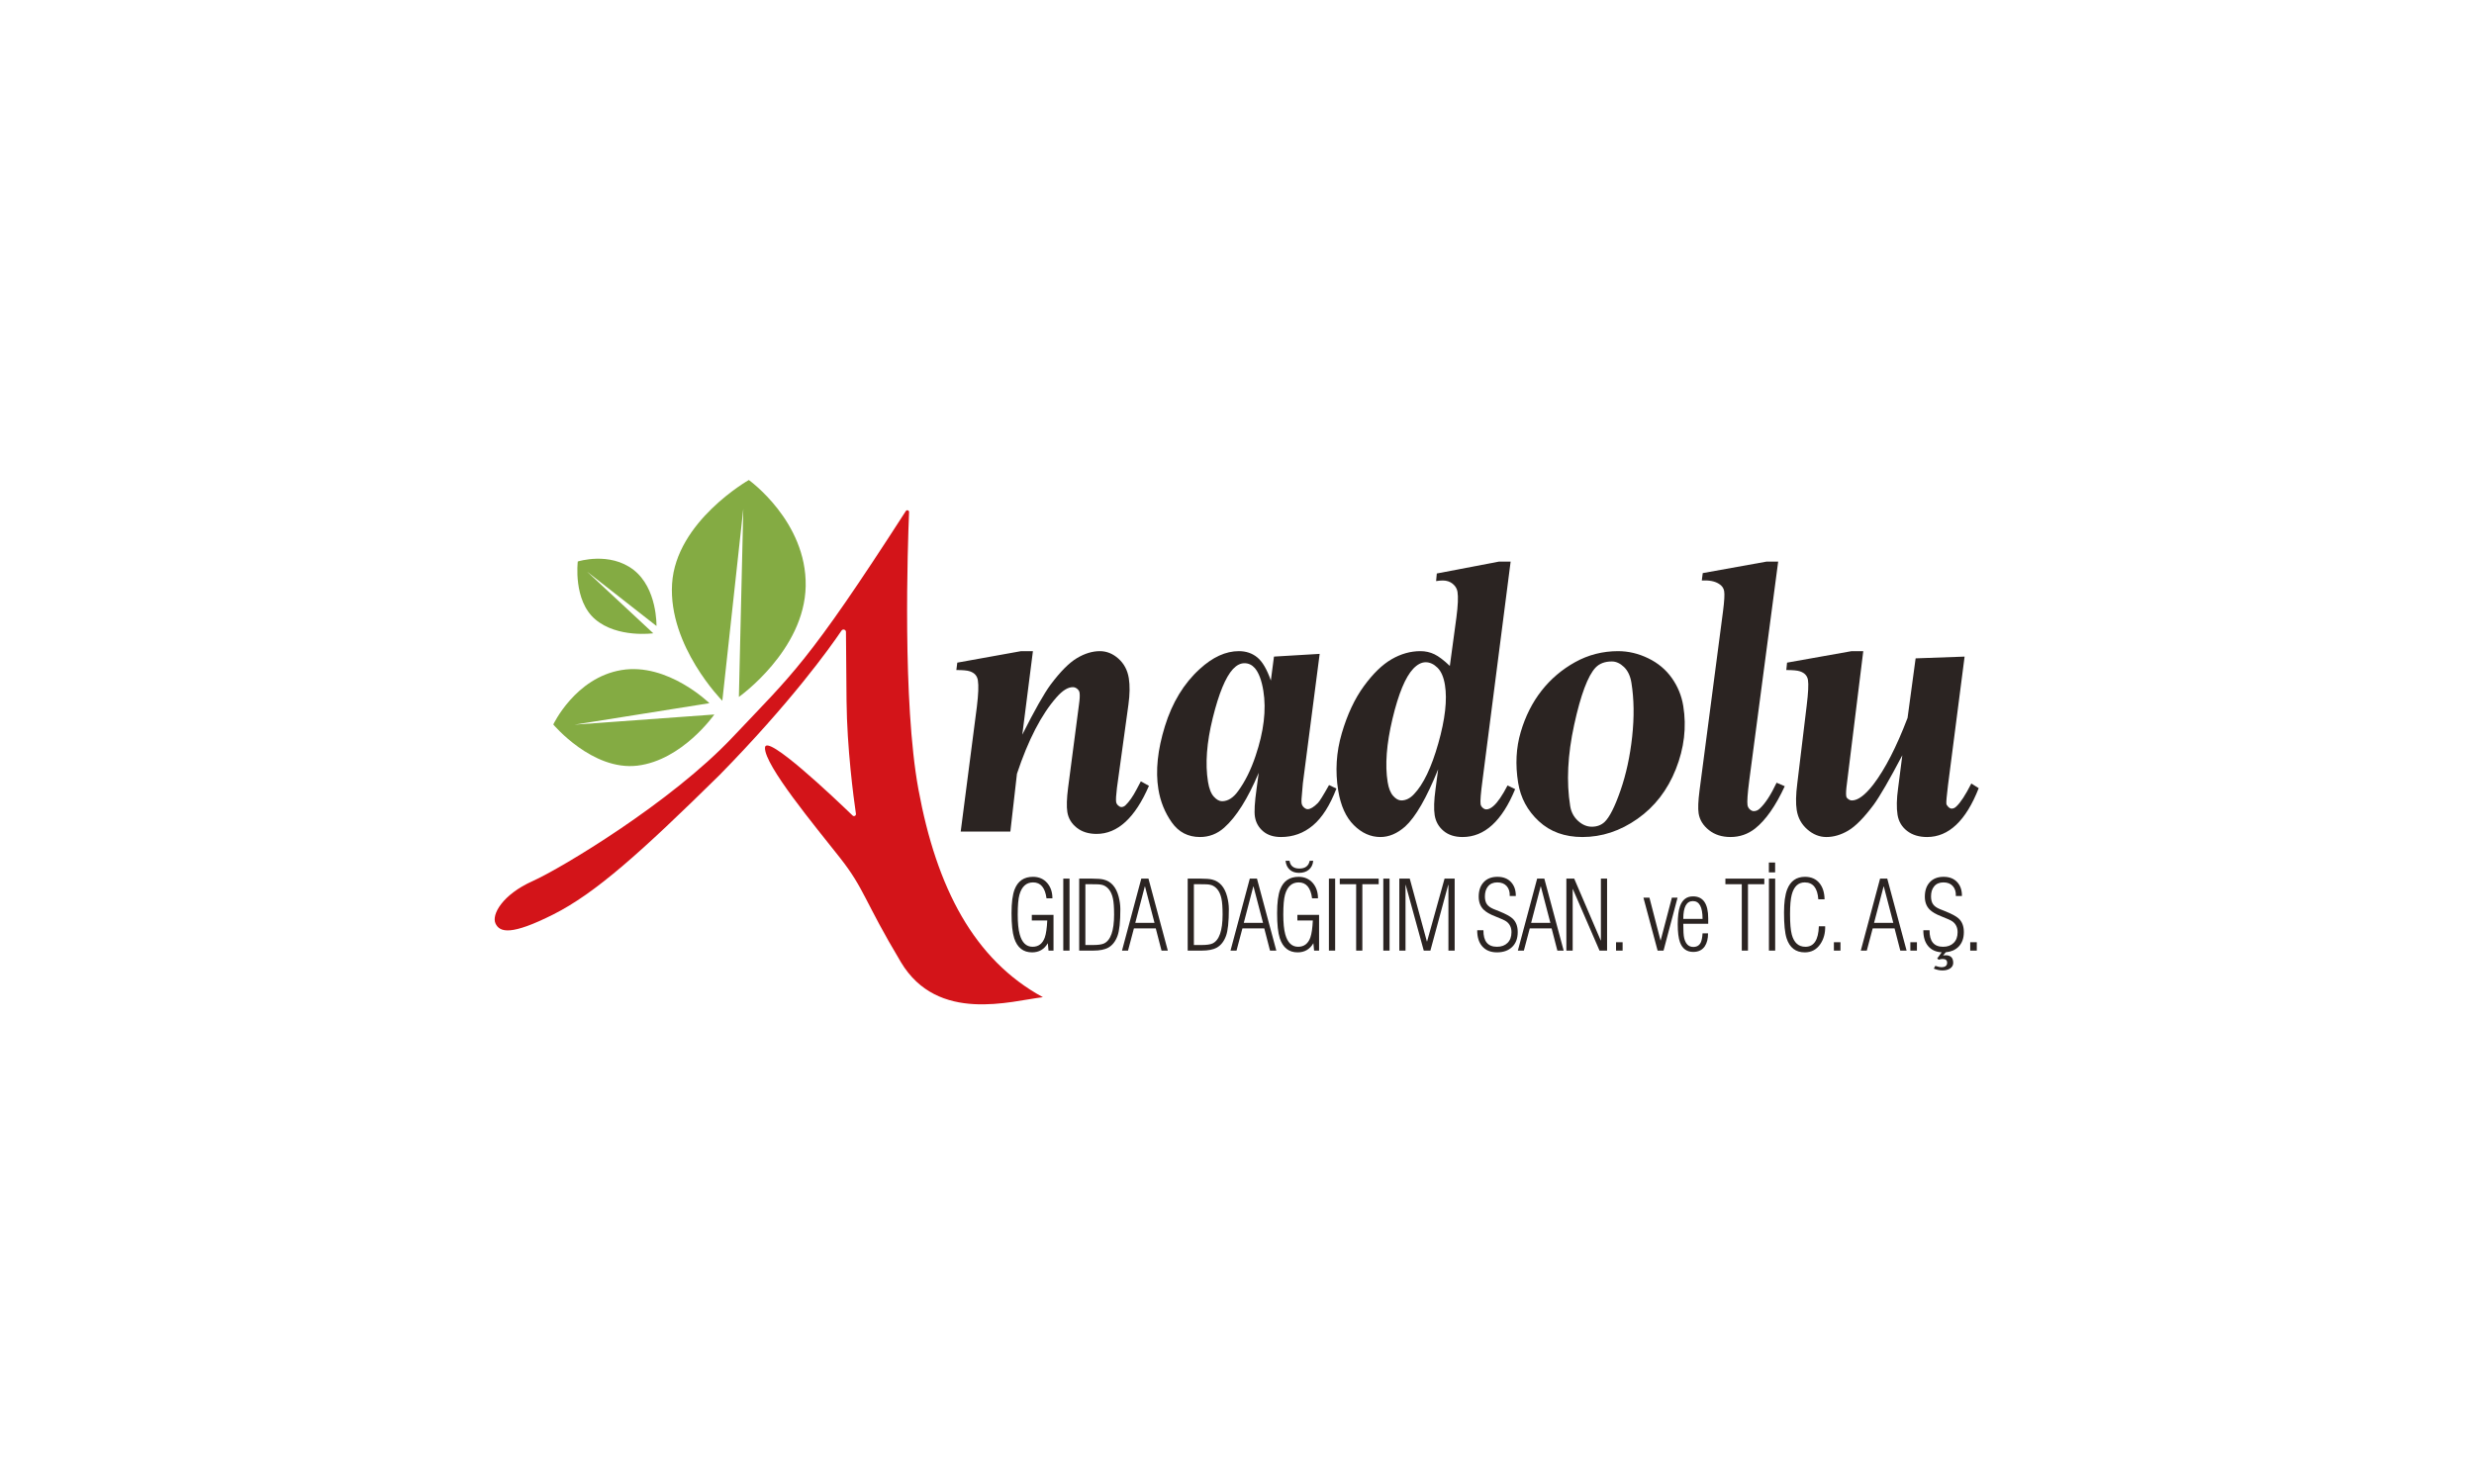 <?xml version="1.0" encoding="UTF-8" standalone="no"?>
<!-- Created with Inkscape (http://www.inkscape.org/) -->
<svg xmlns:inkscape="http://www.inkscape.org/namespaces/inkscape" xmlns:sodipodi="http://sodipodi.sourceforge.net/DTD/sodipodi-0.dtd" xmlns="http://www.w3.org/2000/svg" xmlns:svg="http://www.w3.org/2000/svg" version="1.1" id="svg2" width="666.667" height="400" viewBox="0 0 666.667 400" sodipodi:docname="Anadolu_Gida_Logo.ai">
  <defs id="defs6">
    <clipPath id="clipPath16">
      <path d="M 0,300 H 500 V 0 H 0 Z" id="path14"></path>
    </clipPath>
  </defs>
  <g id="g8" inkscape:groupmode="layer" inkscape:label="Anadolu_Gida_Logo" transform="matrix(1.333,0,0,-1.333,0,400)">
    <g id="g10">
      <g id="g12" clip-path="url(#clipPath16)">
        <g id="g18" transform="translate(208.808,168.408)">
          <path d="m 0,0 -2.148,-16.884 c 2.482,4.932 4.389,8.304 5.723,10.115 1.963,2.623 3.734,4.408 5.312,5.352 1.579,0.944 3.129,1.417 4.651,1.417 1.365,0 2.614,-0.506 3.748,-1.515 1.134,-1.011 1.834,-2.329 2.097,-3.955 0.237,-1.47 0.211,-3.254 -0.078,-5.353 l -2.317,-16.806 c -0.183,-1.469 -0.237,-2.426 -0.165,-2.872 0.043,-0.263 0.179,-0.499 0.41,-0.709 0.23,-0.21 0.45,-0.315 0.66,-0.315 0.262,0 0.52,0.105 0.776,0.315 0.795,0.761 1.552,1.837 2.272,3.227 0.177,0.368 0.468,0.919 0.874,1.654 l 1.642,-0.905 c -2.808,-6.481 -6.338,-9.722 -10.587,-9.722 -1.628,0 -2.968,0.421 -4.022,1.26 -1.055,0.839 -1.684,1.888 -1.888,3.148 -0.178,1.102 -0.128,2.741 0.15,4.919 l 2.199,16.806 c 0.162,1.102 0.201,1.915 0.117,2.44 -0.048,0.289 -0.207,0.545 -0.48,0.768 -0.272,0.222 -0.565,0.334 -0.879,0.334 -0.998,0 -2.095,-0.683 -3.29,-2.047 -3.06,-3.463 -5.729,-8.618 -8.005,-15.466 l -1.335,-11.69 H -14.6 l 3.271,25.267 c 0.303,2.493 0.372,4.264 0.202,5.313 -0.072,0.446 -0.238,0.82 -0.497,1.122 -0.259,0.301 -0.638,0.538 -1.138,0.709 -0.498,0.17 -1.405,0.255 -2.717,0.255 l 0.191,1.496 L -2.4,0 Z" style="fill:#2b2422;fill-opacity:1;fill-rule:nonzero;stroke:none" id="path20"></path>
        </g>
        <g id="g22" transform="translate(255.391,160.379)">
          <path d="m 0,0 c -0.344,2.125 -0.92,3.66 -1.728,4.605 -0.58,0.656 -1.276,0.984 -2.089,0.984 -0.814,0 -1.589,-0.394 -2.328,-1.181 C -7.638,2.782 -9,-0.518 -10.23,-5.49 c -1.228,-4.972 -1.55,-9.268 -0.963,-12.889 0.225,-1.391 0.617,-2.395 1.177,-3.011 0.558,-0.616 1.113,-0.925 1.664,-0.925 1.181,0 2.264,0.682 3.25,2.047 1.418,1.941 2.594,4.316 3.531,7.123 C 0.096,-8.212 0.62,-3.831 0,0 M 11.383,7.478 7.986,-18.694 7.715,-21.882 c -0.016,-0.393 -0.009,-0.683 0.022,-0.866 0.05,-0.315 0.206,-0.59 0.468,-0.826 0.26,-0.236 0.51,-0.354 0.747,-0.354 0.549,0 1.243,0.419 2.078,1.259 0.338,0.341 1.087,1.548 2.248,3.621 l 1.492,-0.709 c -1.312,-3.411 -2.896,-5.896 -4.756,-7.457 -1.859,-1.561 -4.009,-2.342 -6.449,-2.342 -1.496,0 -2.7,0.387 -3.611,1.16 -0.913,0.774 -1.466,1.752 -1.657,2.933 -0.166,1.023 -0.054,2.925 0.337,5.706 l 0.428,3.188 c -2.199,-5.221 -4.526,-8.92 -6.98,-11.098 -1.423,-1.26 -3.053,-1.889 -4.889,-1.889 -2.415,0 -4.319,0.99 -5.715,2.971 -1.397,1.981 -2.298,4.218 -2.701,6.71 -0.599,3.7 -0.158,7.944 1.323,12.732 1.482,4.788 3.823,8.639 7.026,11.551 2.626,2.414 5.264,3.621 7.914,3.621 1.469,0 2.719,-0.427 3.749,-1.28 1.03,-0.852 1.937,-2.406 2.724,-4.663 l 0.633,4.841 z" style="fill:#2b2422;fill-opacity:1;fill-rule:nonzero;stroke:none" id="path24"></path>
        </g>
        <g id="g26" transform="translate(292.1,161.56)">
          <path d="m 0,0 c -0.258,1.6 -0.762,2.768 -1.511,3.503 -0.749,0.734 -1.543,1.101 -2.383,1.101 -0.84,0 -1.675,-0.432 -2.506,-1.298 -1.59,-1.679 -2.992,-5.058 -4.204,-10.134 -1.21,-5.077 -1.537,-9.348 -0.976,-12.811 0.203,-1.259 0.578,-2.191 1.122,-2.794 0.543,-0.604 1.09,-0.906 1.642,-0.906 0.917,0 1.768,0.42 2.551,1.26 1.908,1.993 3.549,5.424 4.926,10.291 C 0.038,-6.921 0.484,-2.991 0,0 m 13.278,24.952 -5.662,-44.04 c -0.368,-2.755 -0.505,-4.422 -0.412,-4.998 0.047,-0.29 0.193,-0.538 0.436,-0.748 0.245,-0.211 0.485,-0.315 0.721,-0.315 0.446,0 0.921,0.223 1.427,0.669 0.851,0.734 1.806,2.125 2.866,4.172 l 1.538,-0.748 c -2.654,-6.454 -6.199,-9.682 -10.633,-9.682 -1.575,0 -2.856,0.414 -3.842,1.24 -0.987,0.827 -1.583,1.883 -1.792,3.169 -0.199,1.232 -0.144,2.99 0.17,5.273 l 0.531,4.014 c -2.342,-5.798 -4.565,-9.656 -6.667,-11.57 -1.608,-1.417 -3.276,-2.126 -5.008,-2.126 -1.969,0 -3.757,0.801 -5.369,2.401 -1.609,1.6 -2.662,3.936 -3.159,7.006 -0.634,3.909 -0.392,7.765 0.724,11.571 1.116,3.804 2.602,6.978 4.46,9.524 1.857,2.544 3.728,4.361 5.612,5.45 1.884,1.089 3.821,1.634 5.816,1.634 1.024,0 1.969,-0.211 2.837,-0.63 0.868,-0.42 1.907,-1.207 3.117,-2.361 l 1.327,9.799 c 0.317,2.414 0.391,4.146 0.221,5.196 -0.102,0.629 -0.425,1.167 -0.97,1.614 -0.543,0.445 -1.21,0.669 -1.997,0.669 -0.368,0 -0.82,-0.04 -1.358,-0.119 l 0.144,1.535 12.561,2.401 z" style="fill:#2b2422;fill-opacity:1;fill-rule:nonzero;stroke:none" id="path28"></path>
        </g>
        <g id="g30" transform="translate(325.83,166.322)">
          <path d="m 0,0 c -1.391,0 -2.479,-0.407 -3.266,-1.22 -1.57,-1.653 -3.017,-5.517 -4.342,-11.591 -1.325,-6.074 -1.593,-11.551 -0.803,-16.431 0.195,-1.207 0.722,-2.204 1.586,-2.991 0.862,-0.787 1.79,-1.181 2.788,-1.181 1.023,0 1.879,0.315 2.562,0.945 1.001,0.944 2.076,3.063 3.222,6.356 1.146,3.292 1.936,6.927 2.368,10.902 0.432,3.975 0.381,7.615 -0.154,10.921 C 3.741,-2.926 3.24,-1.869 2.464,-1.121 1.687,-0.374 0.865,0 0,0 m 1.276,2.086 c 2.073,0 4.097,-0.479 6.077,-1.437 1.979,-0.958 3.572,-2.289 4.779,-3.994 1.207,-1.706 1.98,-3.596 2.315,-5.668 0.688,-4.25 0.188,-8.501 -1.498,-12.751 -1.687,-4.251 -4.273,-7.603 -7.759,-10.056 -3.486,-2.453 -7.197,-3.68 -11.132,-3.68 -3.569,0 -6.504,1.063 -8.802,3.189 -2.299,2.125 -3.695,4.722 -4.192,7.792 -0.591,3.647 -0.416,7.064 0.524,10.252 0.941,3.188 2.34,5.969 4.198,8.344 1.86,2.374 4.126,4.303 6.797,5.786 2.673,1.481 5.571,2.223 8.693,2.223" style="fill:#2b2422;fill-opacity:1;fill-rule:nonzero;stroke:none" id="path32"></path>
        </g>
        <g id="g34" transform="translate(359.463,186.512)">
          <path d="m 0,0 -5.854,-44.315 c -0.337,-2.624 -0.451,-4.265 -0.345,-4.92 0.055,-0.341 0.213,-0.63 0.475,-0.866 0.26,-0.236 0.522,-0.354 0.784,-0.354 0.473,0 0.89,0.183 1.25,0.551 1.094,1.023 2.218,2.754 3.37,5.195 l 1.65,-0.709 c -1.848,-3.988 -3.839,-6.835 -5.978,-8.54 -1.467,-1.154 -3.13,-1.731 -4.993,-1.731 -1.732,0 -3.185,0.466 -4.358,1.397 -1.174,0.931 -1.868,2.053 -2.081,3.365 -0.156,0.97 -0.094,2.532 0.186,4.683 l 4.754,36.287 c 0.255,1.993 0.328,3.319 0.222,3.974 -0.102,0.63 -0.459,1.129 -1.068,1.497 -0.82,0.524 -1.972,0.747 -3.455,0.669 l 0.192,1.495 L -2.362,0 Z" style="fill:#2b2422;fill-opacity:1;fill-rule:nonzero;stroke:none" id="path36"></path>
        </g>
        <g id="g38" transform="translate(376.664,168.408)">
          <path d="m 0,0 -3.304,-26.763 c -0.168,-1.233 -0.214,-2.085 -0.138,-2.558 0.038,-0.235 0.161,-0.42 0.365,-0.551 0.243,-0.21 0.51,-0.315 0.799,-0.315 1.206,0 2.646,1.076 4.318,3.227 2.381,3.123 4.685,7.609 6.914,13.46 l 1.631,12.044 9.9,0.354 -3.352,-25.975 c -0.272,-2.204 -0.383,-3.464 -0.332,-3.779 0.033,-0.209 0.166,-0.426 0.399,-0.648 0.233,-0.224 0.455,-0.335 0.664,-0.335 0.367,0 0.696,0.157 0.987,0.472 0.822,0.76 1.818,2.295 2.994,4.604 l 1.491,-0.944 c -2.581,-6.586 -6.063,-9.878 -10.444,-9.878 -1.628,0 -2.974,0.413 -4.039,1.239 -1.065,0.827 -1.706,1.909 -1.923,3.247 -0.229,1.417 -0.192,3.214 0.113,5.392 l 0.85,6.651 c -2.608,-4.959 -4.545,-8.304 -5.812,-10.036 -1.942,-2.597 -3.65,-4.329 -5.123,-5.195 -1.474,-0.866 -2.945,-1.298 -4.414,-1.298 -1.39,0 -2.674,0.512 -3.849,1.535 -1.177,1.023 -1.892,2.322 -2.146,3.896 -0.217,1.338 -0.18,3.135 0.111,5.391 l 1.899,15.743 c 0.318,2.572 0.405,4.303 0.26,5.196 -0.063,0.393 -0.223,0.74 -0.483,1.042 -0.259,0.301 -0.645,0.538 -1.158,0.709 -0.512,0.17 -1.425,0.255 -2.737,0.255 l 0.152,1.496 L -2.363,0 Z" style="fill:#2b2422;fill-opacity:1;fill-rule:nonzero;stroke:none" id="path40"></path>
        </g>
        <g id="g42" transform="translate(211.706,113.948)">
          <path d="M 0,0 H -3.123 V 1.13 H 1.264 V -6.093 H 0.255 l -0.144,1.496 c -0.724,-1.234 -1.783,-1.85 -3.179,-1.85 -1.78,0 -2.984,0.949 -3.611,2.847 -0.362,1.115 -0.543,2.81 -0.543,5.085 0,2.127 0.211,3.733 0.631,4.818 0.657,1.684 1.894,2.526 3.711,2.526 1.204,0 2.172,-0.429 2.903,-1.285 C 0.702,6.732 1.041,5.713 1.041,4.486 h -1.195 c -0.282,2.142 -1.182,3.213 -2.704,3.213 -1.381,0 -2.303,-0.835 -2.769,-2.504 -0.229,-0.827 -0.343,-2.16 -0.343,-3.998 0,-1.707 0.132,-3.04 0.399,-3.999 0.457,-1.677 1.325,-2.515 2.603,-2.515 1.197,0 2.019,0.627 2.47,1.883 C -0.24,-2.696 -0.073,-1.551 0,0" style="fill:#2b2422;fill-opacity:1;fill-rule:nonzero;stroke:none" id="path44"></path>
        </g>
        <path d="m 216.208,107.856 h -1.263 v 14.556 h 1.263 z" style="fill:#2b2422;fill-opacity:1;fill-rule:nonzero;stroke:none" id="path46"></path>
        <g id="g48" transform="translate(219.413,121.282)">
          <path d="m 0,0 v -12.296 h 1.506 c 1.057,0 1.806,0.103 2.249,0.31 1.367,0.635 2.049,2.589 2.049,5.86 0,1.433 -0.077,2.504 -0.232,3.213 -0.273,1.27 -0.831,2.13 -1.672,2.581 -0.318,0.177 -0.773,0.28 -1.363,0.31 C 2.227,-0.008 1.742,0 1.086,0 Z M -1.252,-13.426 V 1.13 H 1.34 c 1.086,0 1.869,-0.063 2.349,-0.188 1.514,-0.37 2.525,-1.518 3.035,-3.446 0.228,-0.878 0.343,-1.724 0.343,-2.536 0,-2.57 -0.191,-4.376 -0.576,-5.417 C 6.078,-11.58 5.45,-12.373 4.609,-12.839 3.884,-13.23 2.88,-13.426 1.595,-13.426 Z" style="fill:#2b2422;fill-opacity:1;fill-rule:nonzero;stroke:none" id="path50"></path>
        </g>
        <g id="g52" transform="translate(229.501,113.472)">
          <path d="M 0,0 H 3.886 L 1.966,7.355 H 1.925 Z M 1.214,8.94 H 2.665 L 6.576,-5.616 H 5.302 L 4.143,-1.13 H -0.279 L -1.47,-5.616 h -1.215 z" style="fill:#2b2422;fill-opacity:1;fill-rule:nonzero;stroke:none" id="path54"></path>
        </g>
        <g id="g56" transform="translate(241.347,121.282)">
          <path d="m 0,0 v -12.296 h 1.506 c 1.057,0 1.806,0.103 2.249,0.31 1.367,0.635 2.049,2.589 2.049,5.86 0,1.433 -0.077,2.504 -0.232,3.213 -0.273,1.27 -0.831,2.13 -1.672,2.581 -0.318,0.177 -0.773,0.28 -1.363,0.31 C 2.227,-0.008 1.742,0 1.086,0 Z M -1.252,-13.426 V 1.13 H 1.34 c 1.086,0 1.869,-0.063 2.349,-0.188 1.514,-0.37 2.525,-1.518 3.035,-3.446 0.228,-0.878 0.343,-1.724 0.343,-2.536 0,-2.57 -0.191,-4.376 -0.576,-5.417 C 6.078,-11.58 5.45,-12.373 4.609,-12.839 3.884,-13.23 2.88,-13.426 1.595,-13.426 Z" style="fill:#2b2422;fill-opacity:1;fill-rule:nonzero;stroke:none" id="path58"></path>
        </g>
        <g id="g60" transform="translate(251.435,113.472)">
          <path d="M 0,0 H 3.886 L 1.966,7.355 H 1.925 Z M 1.214,8.94 H 2.665 L 6.576,-5.616 H 5.302 L 4.143,-1.13 H -0.279 L -1.47,-5.616 h -1.215 z" style="fill:#2b2422;fill-opacity:1;fill-rule:nonzero;stroke:none" id="path62"></path>
        </g>
        <g id="g64" transform="translate(259.876,126.023)">
          <path d="m 0,0 h 0.798 c 0.169,-1.048 0.838,-1.573 2.004,-1.573 1.175,0 1.869,0.525 2.083,1.573 H 5.594 C 5.52,-0.79 5.218,-1.399 4.686,-1.828 4.183,-2.241 3.526,-2.448 2.714,-2.448 1.946,-2.448 1.322,-2.232 0.842,-1.8 0.361,-1.368 0.081,-0.768 0,0 M 5.517,-12.075 H 2.392 v 1.131 H 6.78 v -7.223 H 5.772 l -0.144,1.496 c -0.724,-1.234 -1.784,-1.851 -3.18,-1.851 -1.78,0 -2.983,0.949 -3.611,2.847 -0.362,1.115 -0.542,2.81 -0.542,5.085 0,2.127 0.209,3.733 0.631,4.819 0.657,1.683 1.894,2.525 3.711,2.525 1.203,0 2.171,-0.428 2.902,-1.284 0.679,-0.813 1.019,-1.832 1.019,-3.058 H 5.362 c -0.281,2.142 -1.182,3.212 -2.703,3.212 -1.381,0 -2.305,-0.834 -2.77,-2.503 -0.228,-0.827 -0.343,-2.16 -0.343,-3.999 0,-1.706 0.133,-3.039 0.398,-3.999 0.458,-1.676 1.326,-2.515 2.604,-2.515 1.196,0 2.02,0.628 2.471,1.884 0.258,0.738 0.424,1.883 0.498,3.433" style="fill:#2b2422;fill-opacity:1;fill-rule:nonzero;stroke:none" id="path66"></path>
        </g>
        <path d="m 269.904,107.856 h -1.263 v 14.556 h 1.263 z" style="fill:#2b2422;fill-opacity:1;fill-rule:nonzero;stroke:none" id="path68"></path>
        <g id="g70" transform="translate(274.151,121.282)">
          <path d="M 0,0 H -3.312 V 1.13 H 4.553 V 0 H 1.251 V -13.426 H 0 Z" style="fill:#2b2422;fill-opacity:1;fill-rule:nonzero;stroke:none" id="path72"></path>
        </g>
        <path d="m 280.901,107.856 h -1.263 v 14.556 h 1.263 z" style="fill:#2b2422;fill-opacity:1;fill-rule:nonzero;stroke:none" id="path74"></path>
        <g id="g76" transform="translate(284.128,121.149)">
          <path d="M 0,0 V -13.293 H -1.252 V 1.263 h 2.11 L 4.314,-11.431 4.362,-11.434 7.893,1.263 H 9.937 V -13.293 H 8.674 V 0 H 8.63 L 5.029,-13.293 H 3.689 L 0.034,0 Z" style="fill:#2b2422;fill-opacity:1;fill-rule:nonzero;stroke:none" id="path78"></path>
        </g>
        <g id="g80" transform="translate(301.949,116.253)">
          <path d="m 0,0 1.141,-0.454 c 1.292,-0.525 2.175,-1.001 2.647,-1.429 0.716,-0.643 1.075,-1.566 1.075,-2.77 0,-1.277 -0.376,-2.28 -1.13,-3.007 C 2.98,-8.388 1.96,-8.751 0.675,-8.751 c -1.314,0 -2.326,0.424 -3.035,1.273 -0.657,0.791 -0.979,1.858 -0.964,3.202 h 1.253 c -0.022,-2.23 0.889,-3.345 2.736,-3.345 0.9,0 1.615,0.262 2.143,0.786 0.529,0.525 0.793,1.241 0.793,2.149 0,0.945 -0.341,1.669 -1.02,2.171 -0.288,0.222 -1.041,0.569 -2.26,1.041 -1.093,0.421 -1.891,0.887 -2.392,1.396 -0.635,0.65 -0.953,1.514 -0.953,2.593 0,1.211 0.325,2.175 0.975,2.891 0.678,0.746 1.617,1.119 2.814,1.119 1.166,0 2.08,-0.355 2.741,-1.064 C 4.167,4.752 4.49,3.814 4.475,2.648 H 3.246 C 3.282,3.474 3.079,4.139 2.637,4.642 2.193,5.144 1.562,5.395 0.743,5.395 c -0.828,0 -1.459,-0.274 -1.896,-0.82 -0.413,-0.502 -0.62,-1.174 -0.62,-2.016 0,-0.672 0.14,-1.202 0.416,-1.59 C -1.08,0.582 -0.628,0.258 0,0" style="fill:#2b2422;fill-opacity:1;fill-rule:nonzero;stroke:none" id="path82"></path>
        </g>
        <g id="g84" transform="translate(309.524,113.472)">
          <path d="M 0,0 H 3.886 L 1.966,7.355 H 1.925 Z M 1.214,8.94 H 2.665 L 6.576,-5.616 H 5.302 L 4.143,-1.13 H -0.279 L -1.47,-5.616 h -1.215 z" style="fill:#2b2422;fill-opacity:1;fill-rule:nonzero;stroke:none" id="path86"></path>
        </g>
        <g id="g88" transform="translate(318.23,122.412)">
          <path d="M 0,0 5.362,-12.507 H 5.394 V 0 H 6.646 V -14.556 H 5.119 L -0.292,-2.075 -0.31,-2.082 v -12.474 h -1.275 l 0,14.556 z" style="fill:#2b2422;fill-opacity:1;fill-rule:nonzero;stroke:none" id="path90"></path>
        </g>
        <path d="m 328.015,107.856 h -1.329 v 1.695 h 1.329 z" style="fill:#2b2422;fill-opacity:1;fill-rule:nonzero;stroke:none" id="path92"></path>
        <g id="g94" transform="translate(333.437,118.568)">
          <path d="M 0,0 2.243,-8.673 2.267,-8.672 4.54,0 H 5.686 L 2.85,-10.712 H 1.653 L -1.215,0 Z" style="fill:#2b2422;fill-opacity:1;fill-rule:nonzero;stroke:none" id="path96"></path>
        </g>
        <g id="g98" transform="translate(340.279,114.27)">
          <path d="M 0,0 H 3.898 C 3.898,2.4 3.248,3.6 1.95,3.6 0.649,3.6 0,2.4 0,0 M 5.04,0.1 V -0.986 H 0 c 0,-1.425 0.059,-2.385 0.177,-2.881 0.288,-1.203 0.904,-1.805 1.849,-1.805 0.709,0 1.212,0.299 1.507,0.897 0.185,0.384 0.306,1.001 0.365,1.85 H 5.007 C 5.007,-4.01 4.789,-4.882 4.353,-5.539 3.836,-6.299 3.057,-6.68 2.016,-6.68 c -1.307,0 -2.201,0.65 -2.681,1.95 -0.304,0.827 -0.454,2.042 -0.454,3.644 0,1.573 0.15,2.788 0.454,3.645 0.48,1.329 1.359,1.994 2.637,1.994 2.045,0 3.068,-1.485 3.068,-4.453" style="fill:#2b2422;fill-opacity:1;fill-rule:nonzero;stroke:none" id="path100"></path>
        </g>
        <g id="g102" transform="translate(352.106,121.282)">
          <path d="M 0,0 H -3.312 V 1.13 H 4.553 V 0 H 1.251 V -13.426 H 0 Z" style="fill:#2b2422;fill-opacity:1;fill-rule:nonzero;stroke:none" id="path104"></path>
        </g>
        <path d="m 358.856,107.856 h -1.263 v 14.556 h 1.263 z m -1.274,17.812 h 1.263 v -1.994 h -1.263 z" style="fill:#2b2422;fill-opacity:1;fill-rule:nonzero;stroke:none" id="path106"></path>
        <g id="g108" transform="translate(367.687,112.774)">
          <path d="m 0,0 h 1.276 c 0.037,-1.381 -0.285,-2.574 -0.964,-3.578 -0.761,-1.13 -1.813,-1.695 -3.157,-1.695 -1.839,0 -3.066,0.949 -3.679,2.847 -0.346,1.078 -0.52,2.814 -0.52,5.206 0,2.024 0.215,3.586 0.643,4.687 0.664,1.69 1.864,2.536 3.6,2.536 1.285,0 2.279,-0.451 2.979,-1.351 C 0.806,7.847 1.132,6.78 1.154,5.45 h -1.265 c -0.155,2.282 -1.07,3.423 -2.741,3.423 -1.316,0 -2.193,-0.827 -2.629,-2.481 -0.229,-0.864 -0.344,-2.167 -0.344,-3.91 0,-1.899 0.118,-3.287 0.355,-4.166 0.443,-1.639 1.361,-2.459 2.751,-2.459 1.724,0 2.63,1.381 2.719,4.143" style="fill:#2b2422;fill-opacity:1;fill-rule:nonzero;stroke:none" id="path110"></path>
        </g>
        <path d="m 372.056,107.856 h -1.329 v 1.695 h 1.329 z" style="fill:#2b2422;fill-opacity:1;fill-rule:nonzero;stroke:none" id="path112"></path>
        <g id="g114" transform="translate(378.848,113.472)">
          <path d="M 0,0 H 3.886 L 1.966,7.355 H 1.925 Z M 1.214,8.94 H 2.665 L 6.576,-5.616 H 5.302 L 4.143,-1.13 H -0.279 L -1.47,-5.616 h -1.215 z" style="fill:#2b2422;fill-opacity:1;fill-rule:nonzero;stroke:none" id="path116"></path>
        </g>
        <path d="m 387.51,107.856 h -1.329 v 1.695 h 1.329 z" style="fill:#2b2422;fill-opacity:1;fill-rule:nonzero;stroke:none" id="path118"></path>
        <g id="g120" transform="translate(390.927,104.211)">
          <path d="M 0,0 0.299,0.565 C 0.846,0.381 1.248,0.288 1.506,0.288 c 0.79,0 1.185,0.303 1.185,0.909 C 2.691,1.699 2.389,1.95 1.783,1.95 1.518,1.95 1.251,1.902 0.986,1.806 L 0.687,2.06 1.595,3.301 c -1.174,0.059 -2.09,0.48 -2.748,1.263 -0.657,0.79 -0.979,1.858 -0.964,3.201 h 1.253 C -0.886,5.535 0.025,4.42 1.872,4.42 c 0.9,0 1.615,0.262 2.143,0.786 0.529,0.525 0.793,1.241 0.793,2.15 0,0.945 -0.341,1.669 -1.02,2.171 -0.288,0.221 -1.041,0.568 -2.26,1.041 -1.092,0.421 -1.891,0.886 -2.392,1.396 -0.635,0.65 -0.953,1.513 -0.953,2.592 0,1.211 0.325,2.175 0.975,2.891 0.679,0.746 1.617,1.119 2.814,1.119 1.166,0 2.08,-0.354 2.741,-1.063 0.661,-0.709 0.985,-1.647 0.969,-2.814 H 4.453 c 0.036,0.827 -0.167,1.492 -0.609,1.994 -0.444,0.502 -1.075,0.753 -1.894,0.753 -0.827,0 -1.459,-0.273 -1.896,-0.82 -0.413,-0.502 -0.619,-1.174 -0.619,-2.015 0,-0.673 0.139,-1.202 0.416,-1.59 C 0.127,12.623 0.579,12.3 1.207,12.042 L 2.348,11.587 C 3.64,11.063 4.523,10.586 4.995,10.158 5.711,9.516 6.071,8.593 6.071,7.389 6.071,6.111 5.694,5.107 4.94,4.376 4.29,3.755 3.449,3.401 2.414,3.312 L 1.861,2.648 c 0.118,0.037 0.317,0.055 0.597,0.055 0.4,0 0.733,-0.103 0.998,-0.31 C 3.751,2.164 3.906,1.769 3.922,1.208 3.935,0.684 3.696,0.273 3.201,-0.022 2.809,-0.251 2.326,-0.366 1.749,-0.366 1.189,-0.366 0.605,-0.243 0,0" style="fill:#2b2422;fill-opacity:1;fill-rule:nonzero;stroke:none" id="path122"></path>
        </g>
        <path d="m 399.614,107.856 h -1.329 v 1.695 h 1.329 z" style="fill:#2b2422;fill-opacity:1;fill-rule:nonzero;stroke:none" id="path124"></path>
        <g id="g126" transform="translate(149.367,159.152)">
          <path d="M 0,0 C 0,0 13.281,9.375 13.504,22.433 13.728,35.491 2.009,43.861 2.009,43.861 c 0,0 -14.732,-8.37 -15.513,-20.982 -0.782,-12.611 10.156,-23.66 10.156,-23.66 l 4.241,38.839 z" style="fill:#84ab43;fill-opacity:1;fill-rule:nonzero;stroke:none" id="path128"></path>
        </g>
        <g id="g130" transform="translate(132.708,173.495)">
          <path d="m 0,0 c 0,0 0.2,7.613 -4.641,11.355 -4.84,3.742 -11.266,1.686 -11.266,1.686 0,0 -0.984,-7.877 3.533,-11.703 4.517,-3.826 11.729,-2.814 11.729,-2.814 l -13.396,12.472 z" style="fill:#84ab43;fill-opacity:1;fill-rule:nonzero;stroke:none" id="path132"></path>
        </g>
        <g id="g134" transform="translate(143.408,157.885)">
          <path d="m 0,0 c 0,0 -8.427,8.25 -17.773,6.701 -9.346,-1.55 -13.786,-11.006 -13.786,-11.006 0,0 7.9,-9.417 17.001,-8.324 9.101,1.093 15.553,10.342 15.553,10.342 l -28.267,-2.055 z" style="fill:#84ab43;fill-opacity:1;fill-rule:nonzero;stroke:none" id="path136"></path>
        </g>
        <g id="g138" transform="translate(183.11,196.73)">
          <path d="m 0,0 c 0.197,0.306 0.679,0.171 0.663,-0.193 -0.281,-6.806 -1.366,-38.393 1.89,-56.087 3.664,-19.908 11.236,-34.441 25.159,-42.013 -6.35,-0.733 -21.25,-5.374 -28.7,7.083 -7.45,12.458 -7.328,14.778 -12.336,21.129 -5.007,6.351 -15.266,18.686 -15.144,22.228 0.106,3.082 14.09,-10.21 17.714,-13.709 0.275,-0.265 0.728,-0.034 0.673,0.345 -0.484,3.318 -1.8,13.178 -1.899,22.858 -0.079,7.619 -0.107,11.858 -0.117,13.919 -0.002,0.484 -0.624,0.674 -0.895,0.274 -2.483,-3.665 -10.269,-14.521 -24.636,-29.183 -15.999,-15.755 -25.131,-23.938 -33.633,-28.212 -8.502,-4.275 -10.823,-3.664 -11.678,-1.832 -0.855,1.832 1.466,5.862 7.45,8.549 5.985,2.687 28.091,15.999 40.426,29.067 C -22.873,-32.863 -19.986,-31.041 0,0" style="fill:#d31419;fill-opacity:1;fill-rule:nonzero;stroke:none" id="path140"></path>
        </g>
      </g>
    </g>
  </g>
</svg>
